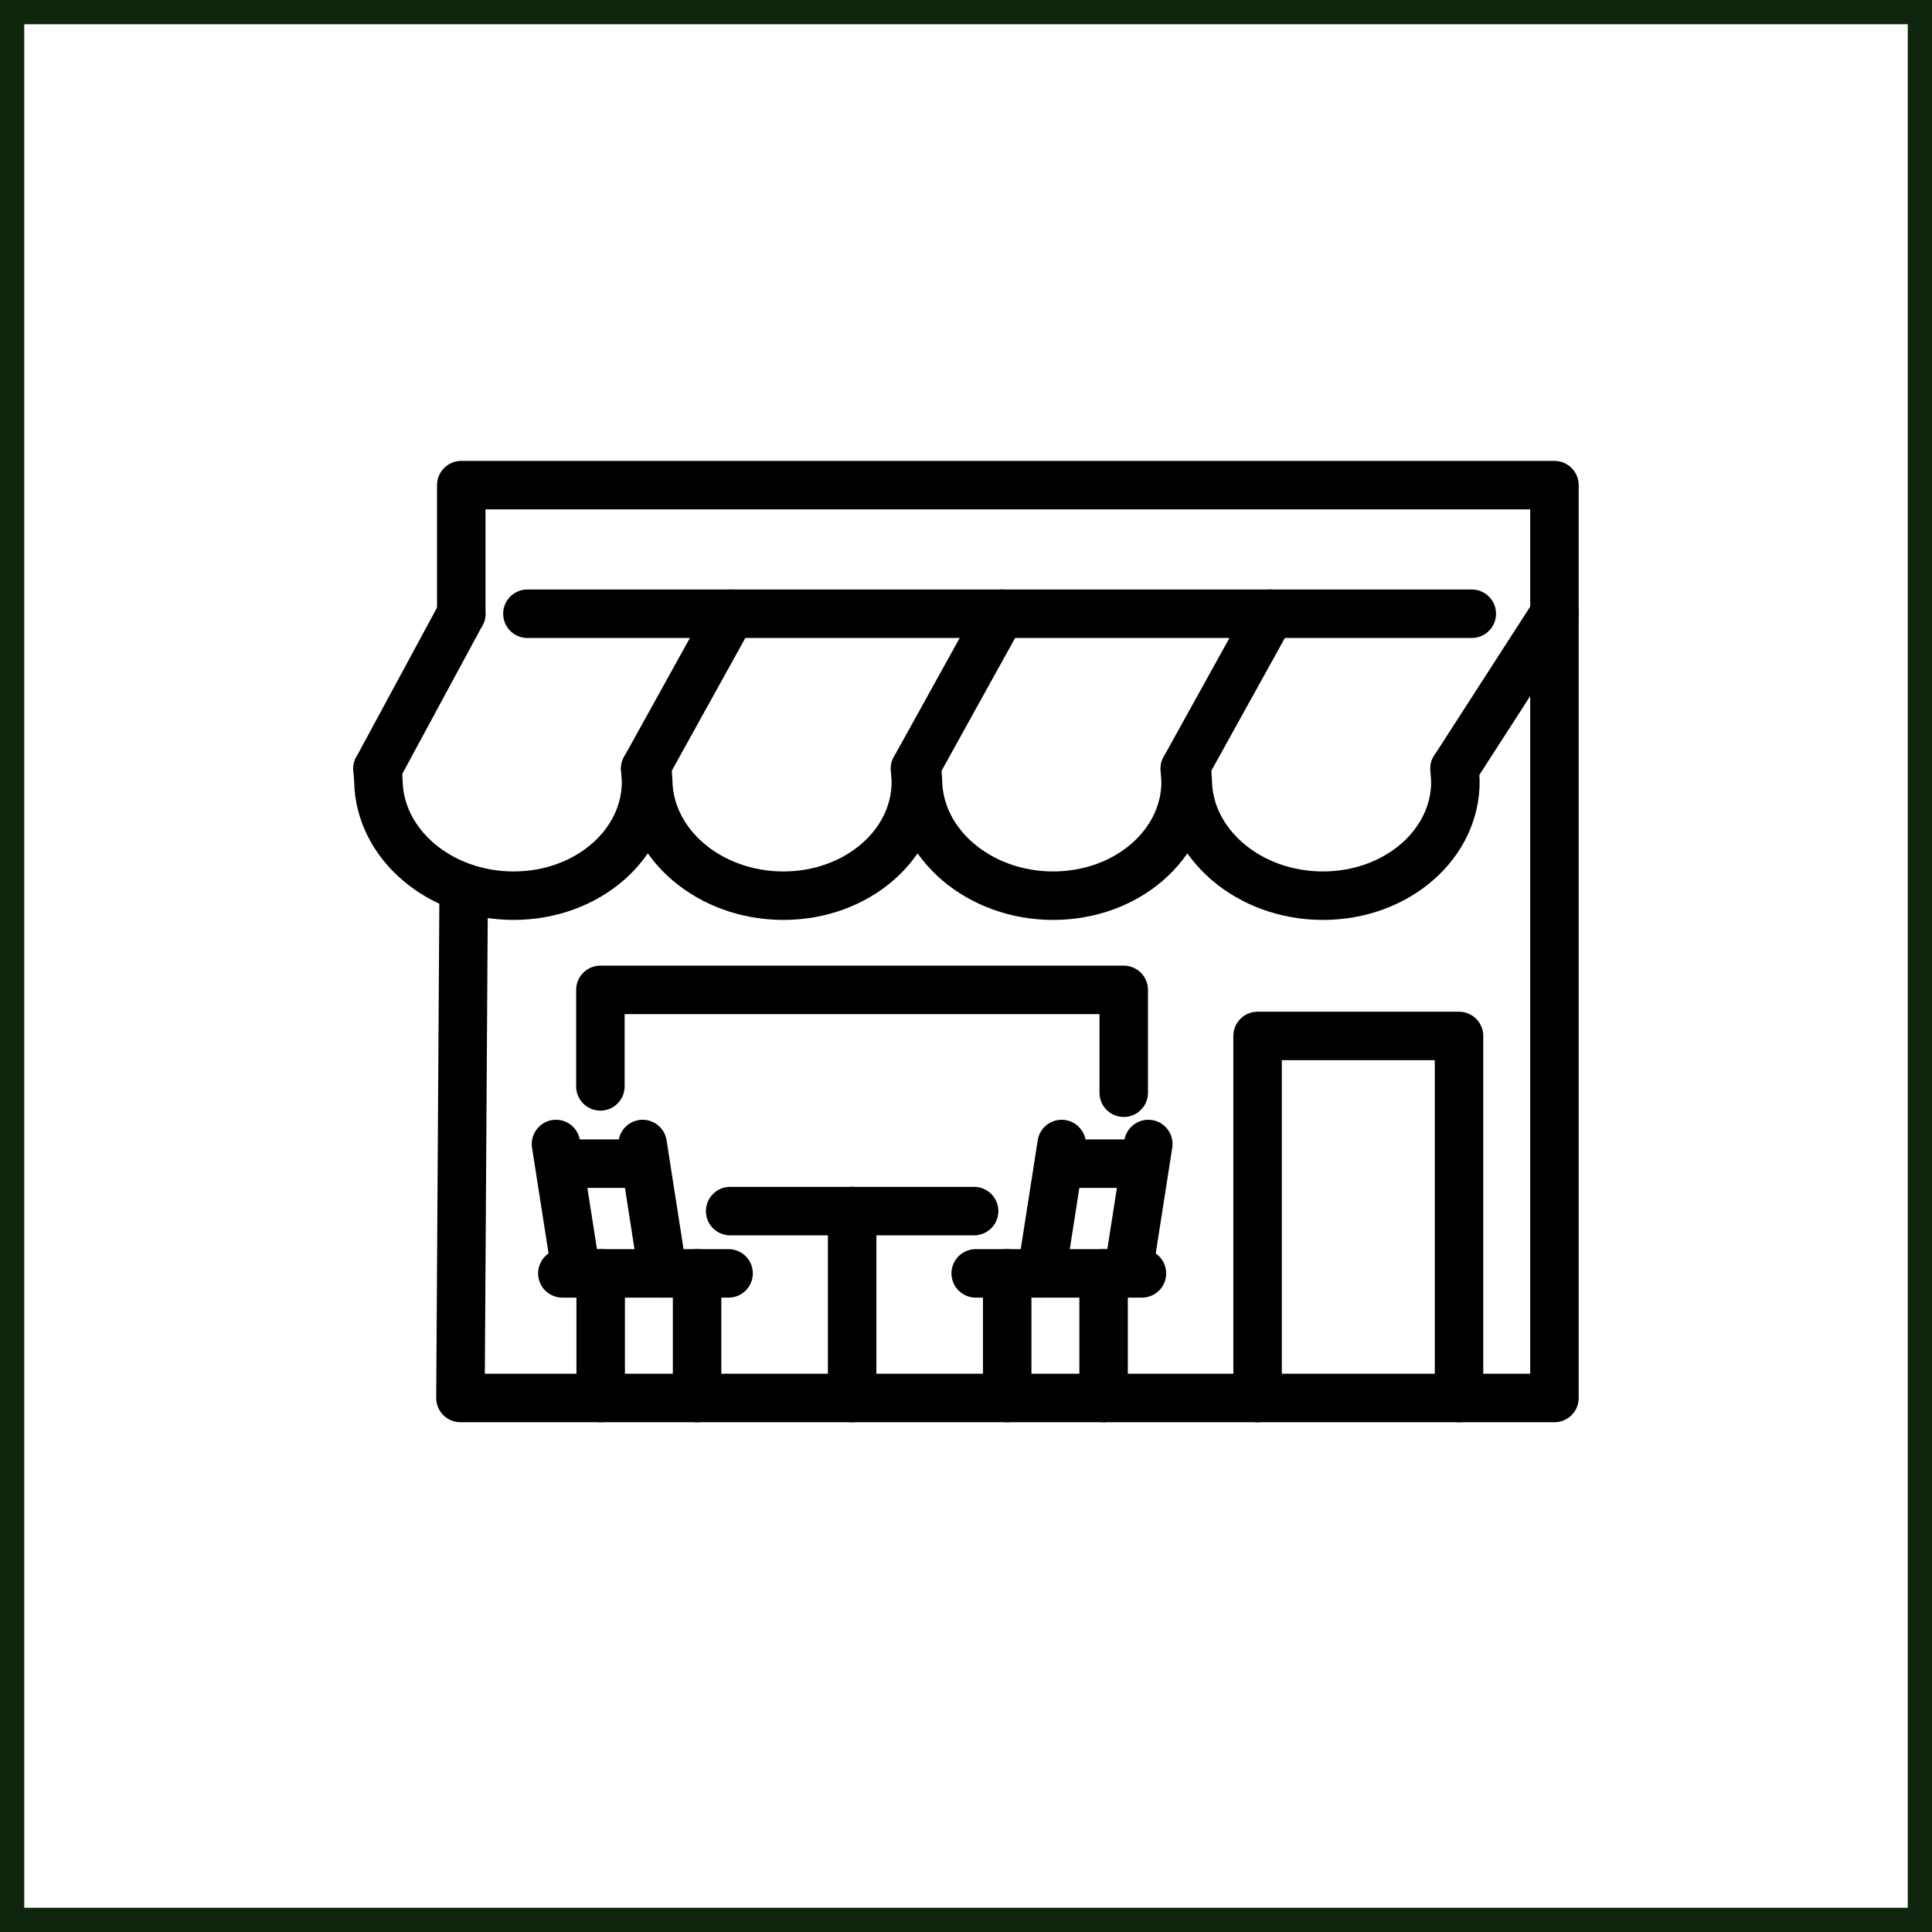 <?xml version="1.0" encoding="UTF-8"?><svg id="Layer_1" xmlns="http://www.w3.org/2000/svg" viewBox="0 0 79.71 79.71"><defs><style>.cls-1{stroke:#0e260d;}.cls-1,.cls-2{fill:none;}.cls-2{stroke:#000;stroke-linecap:round;stroke-linejoin:round;stroke-width:2px;}</style></defs><rect class="cls-1" x=".5" y=".5" width="78.71" height="78.71"/><line class="cls-2" x1="19.031" y1="25.321" x2="15.577" y2="31.713"/><line class="cls-2" x1="60.723" y1="25.321" x2="21.759" y2="25.321"/><line class="cls-2" x1="60.012" y1="31.713" x2="64.133" y2="25.321"/><path class="cls-2" d="M60.012,31.713l.034.491c.031,2.623-2.416,4.75-5.466,4.75h0c-3.05,0-5.547-2.127-5.578-4.75l-.034-.491"/><path class="cls-2" d="M48.882,31.713l.034.491c.031,2.623-2.417,4.75-5.466,4.75h0c-3.05,0-5.547-2.127-5.578-4.75l-.034-.491"/><path class="cls-2" d="M37.752,31.713l.034.491c.031,2.623-2.417,4.75-5.466,4.75h0c-3.05,0-5.547-2.127-5.578-4.75l-.034-.491"/><path class="cls-2" d="M26.621,31.713l.034.491c.031,2.623-2.417,4.75-5.466,4.75h0c-3.05,0-5.547-2.127-5.578-4.75l-.035-.491"/><line class="cls-2" x1="48.882" y1="31.713" x2="52.422" y2="25.321"/><line class="cls-2" x1="37.752" y1="31.713" x2="41.292" y2="25.321"/><line class="cls-2" x1="26.621" y1="31.713" x2="30.161" y2="25.321"/><polyline class="cls-2" points="19.128 36.954 18.997 57.678 64.133 57.678 64.133 25.321 64.133 20.016 19.031 20.016 19.031 25.321"/><polyline class="cls-2" points="51.885 57.678 51.885 42.741 60.196 42.741 60.196 57.678"/><polyline class="cls-2" points="24.771 44.822 24.771 40.84 46.363 40.84 46.363 45.084"/><line class="cls-2" x1="35.157" y1="57.678" x2="35.157" y2="49.967"/><line class="cls-2" x1="40.255" y1="52.537" x2="47.114" y2="52.537"/><line class="cls-2" x1="45.532" y1="52.537" x2="45.532" y2="57.678"/><line class="cls-2" x1="41.555" y1="52.537" x2="41.555" y2="57.678"/><line class="cls-2" x1="46.542" y1="52.537" x2="47.376" y2="47.199"/><line class="cls-2" x1="42.969" y1="52.537" x2="43.802" y2="47.199"/><line class="cls-2" x1="47.079" y1="48.01" x2="43.69" y2="48.01"/><line class="cls-2" x1="30.124" y1="49.967" x2="40.19" y2="49.967"/><line class="cls-2" x1="30.06" y1="52.537" x2="23.201" y2="52.537"/><line class="cls-2" x1="24.783" y1="52.537" x2="24.783" y2="57.678"/><line class="cls-2" x1="28.76" y1="52.537" x2="28.76" y2="57.678"/><line class="cls-2" x1="23.773" y1="52.537" x2="22.939" y2="47.199"/><line class="cls-2" x1="27.346" y1="52.537" x2="26.513" y2="47.199"/><line class="cls-2" x1="23.235" y1="48.01" x2="26.513" y2="48.01"/></svg>